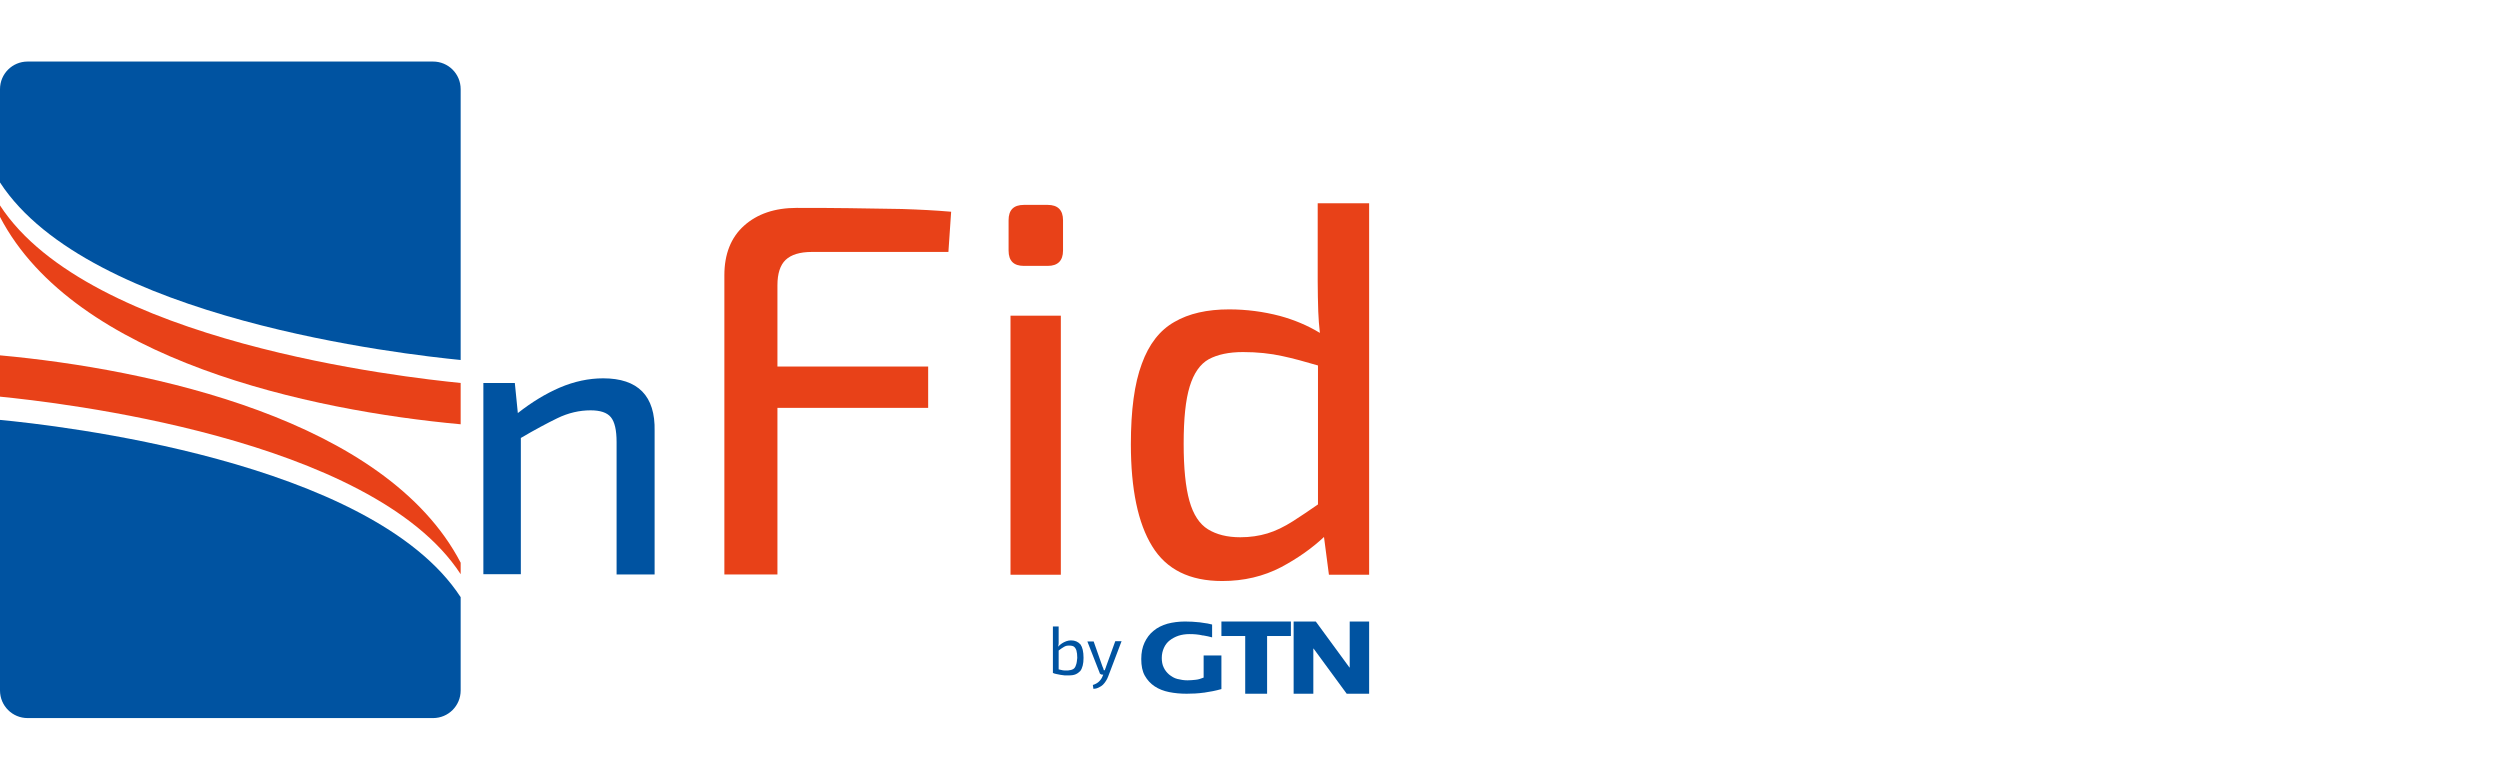 <?xml version="1.0" encoding="UTF-8"?> <svg xmlns="http://www.w3.org/2000/svg" xmlns:xlink="http://www.w3.org/1999/xlink" version="1.1" id="Layer_1" x="0px" y="0px" width="913.9px" height="285px" viewBox="0 0 913.9 285" style="enable-background:new 0 0 913.9 285;" xml:space="preserve"> <g> <g> <path style="fill:#0053A1;" d="M220.5,138.3c-5.2,0-10.5,1.1-15.9,3.4c-5.1,2.2-10.2,5.3-15.3,9.3l-1.1-11h-11.5v69.9h13.7v-49.8 c5.1-3,9.6-5.4,13.3-7.2c4.1-2,8.2-2.9,12.2-2.9c3.5,0,6,0.8,7.4,2.5s2.1,4.7,2.1,9.1V210h13.9v-52.4 C239.6,144.7,233.2,138.3,220.5,138.3z"></path> <polygon style="fill:#0053A1;" points="446.5,232.5 455.2,232.5 455.2,253.6 463.2,253.6 463.2,232.5 471.9,232.5 471.9,227.2 446.5,227.2 "></polygon> <polygon style="fill:#0053A1;" points="493.4,227.2 493.4,244 493.3,244 481,227.2 472.9,227.2 472.9,253.6 480.1,253.6 480.1,237.1 480.2,237.1 492.3,253.6 500.5,253.6 500.5,227.2 "></polygon> <path style="fill:#0053A1;" d="M440,244.2v3.5c-1,0.4-1.9,0.7-2.9,0.8s-2,0.2-3,0.2c-1.3,0-2.5-0.2-3.7-0.5s-2.1-0.9-3-1.6 c-0.8-0.7-1.5-1.5-2-2.6c-0.5-1-0.7-2.2-0.7-3.5c0-1.4,0.3-2.6,0.8-3.7c0.5-1.1,1.2-2,2.1-2.7s2-1.3,3.2-1.7s2.6-0.6,4-0.6 c1.6,0,3.2,0.1,4.9,0.5c0.1,0,0.1,0,0.2,0c1.1,0.2,2.2,0.4,3.2,0.7v-4.7c-1.1-0.3-2.2-0.5-3.2-0.6c-0.4-0.1-0.9-0.1-1.3-0.2 c-1.8-0.2-3.7-0.3-5.4-0.3c-2.3,0-4.5,0.3-6.4,0.8c-2,0.6-3.7,1.4-5.1,2.6c-1.4,1.1-2.5,2.6-3.3,4.3s-1.2,3.7-1.2,6 c0,2.5,0.4,4.5,1.3,6.1s2.1,2.9,3.6,3.9s3.3,1.7,5.3,2.1c2,0.4,4.1,0.6,6.4,0.6c2.1,0,4.2-0.1,6.3-0.4h0.1 c2.1-0.3,4.2-0.7,6.3-1.3v-12.3H440V244.2z"></path> <path style="fill:#0053A1;" d="M391.5,234.1c-0.6,0-1.1,0.1-1.7,0.3s-1.1,0.5-1.6,0.8s-0.9,0.7-1.4,1.2c0.1-0.4,0.2-0.9,0.2-1.3 c0-0.4,0-0.9,0-1.4V229h-2.1v17c0.4,0.2,0.8,0.3,1.3,0.4c0.5,0.1,1,0.2,1.5,0.3s1,0.1,1.5,0.2c0.5,0,0.9,0,1.4,0 c1.1,0,1.9-0.1,2.6-0.4c0.7-0.3,1.2-0.7,1.7-1.2c0.4-0.5,0.7-1.2,0.9-2c0.2-0.8,0.3-1.7,0.3-2.8c0-2.3-0.4-3.9-1.1-4.9 C394.1,234.6,393,234.1,391.5,234.1z M393.3,243.2c-0.2,0.7-0.6,1.2-1,1.4c-0.5,0.3-1.1,0.4-1.9,0.5c-0.4,0-0.8,0-1.2,0 c-0.4,0-0.9-0.1-1.3-0.2c-0.3-0.1-0.6-0.1-0.9-0.2v-6.9c0.7-0.5,1.3-1,1.9-1.3c0.6-0.4,1.2-0.5,1.9-0.5c0.8,0,1.4,0.1,1.8,0.4 c0.4,0.3,0.7,0.8,0.9,1.4c0.2,0.7,0.3,1.6,0.3,2.7C393.7,241.6,393.6,242.5,393.3,243.2z"></path> <path style="fill:#0053A1;" d="M404.4,243.5c-0.1,0.3-0.2,0.7-0.4,1.1c0,0.1-0.1,0.3-0.1,0.4h-0.4c-0.1-0.3-0.1-0.5-0.2-0.7 s-0.2-0.5-0.3-0.7l-3.2-9.1h-2.3L402,246c0,0.2,0.1,0.3,0.3,0.4c0.1,0.1,0.3,0.2,0.5,0.2h0.5l-0.2,0.5c-0.3,0.8-0.7,1.4-1.3,2 c-0.5,0.5-1.3,1-2.3,1.3l0.2,1.4c0.8,0,1.4-0.2,2-0.5s1.1-0.6,1.5-1s0.8-0.9,1.1-1.4c0.3-0.5,0.6-1,0.8-1.6l4.9-12.9h-2.3 L404.4,243.5z"></path> </g> <path style="fill:#0053A1;" d="M158.3,22.5H10.1C4.5,22.5,0,27,0,32.6v34.1c32.6,50.1,148.3,62.9,168.4,64.9v-99 C168.4,27,163.9,22.5,158.3,22.5z"></path> <path style="fill:#E84118;" d="M0,75.1v4.2c27.3,52.4,113.7,70.8,168.4,75.8V144v-4C148.3,138,32.6,125.2,0,75.1z"></path> <path style="fill:#0053A1;" d="M10.1,262.5h148.2c5.6,0,10.1-4.5,10.1-10.1v-34.1C135.8,168.2,20.1,155.4,0,153.5v98.9 C0,258,4.5,262.5,10.1,262.5z"></path> <path style="fill:#E84118;" d="M168.4,209.9v-4.2C141.1,153.3,54.7,134.9,0,129.9V141v4C20.1,147,135.8,159.8,168.4,209.9z"></path> <g> <path style="fill:#E84118;" d="M310.4,76.1c-6.5-0.1-12.9-0.1-19.2-0.1c-8,0-14.4,2.2-19.2,6.5c-4.8,4.3-7.2,10.4-7.2,18.1V210 h19.4v-60.9h55.1V134h-55.1v-29.7c0-4.3,1-7.4,3-9.3s5.2-2.9,9.6-2.9h49.9l1-14.7c-5.7-0.5-11.7-0.8-18-1 C323.3,76.3,316.9,76.2,310.4,76.1z"></path> <path style="fill:#E84118;" d="M383,74.9h-8.7c-3.8,0-5.6,1.9-5.6,5.6v11.1c0,3.8,1.9,5.6,5.6,5.6h8.7c3.7,0,5.6-1.9,5.6-5.6V80.5 C388.6,76.8,386.7,74.9,383,74.9z"></path> <rect x="369.4" y="115.4" style="fill:#E84118;" width="18.4" height="94.7"></rect> <path style="fill:#E84118;" d="M481.7,74.3v28.5c0,3.9,0.1,7.6,0.2,11.1c0.1,2.6,0.3,5.2,0.6,7.8c-4.6-2.8-9.5-4.8-14.6-6.2 c-6.1-1.6-12.3-2.4-18.6-2.4c-8,0-14.7,1.5-20,4.6c-5.3,3-9.3,8.1-11.9,15.3c-2.7,7.2-4,17-4,29.4c0,16.4,2.6,28.9,7.8,37.3 c5.2,8.5,13.7,12.7,25.6,12.7c7.9,0,15.1-1.7,21.6-5.1c5.8-3.1,11-6.7,15.6-11l1.8,13.8h14.7V74.3H481.7z M463.3,195 c-3,0.9-6.3,1.4-9.9,1.4c-4.8,0-8.7-1-11.8-2.9c-3.1-1.9-5.4-5.4-6.8-10.4s-2.1-11.9-2.1-20.9c0-9.1,0.7-16,2.2-20.9s3.8-8.2,7-10 c3.2-1.7,7.3-2.6,12.5-2.6s10,0.5,14.5,1.5c3.8,0.8,8.1,2,12.9,3.4v50.8c-3.4,2.4-6.5,4.4-9.1,6.1 C469.4,192.6,466.3,194.1,463.3,195z"></path> </g> </g> </svg> 